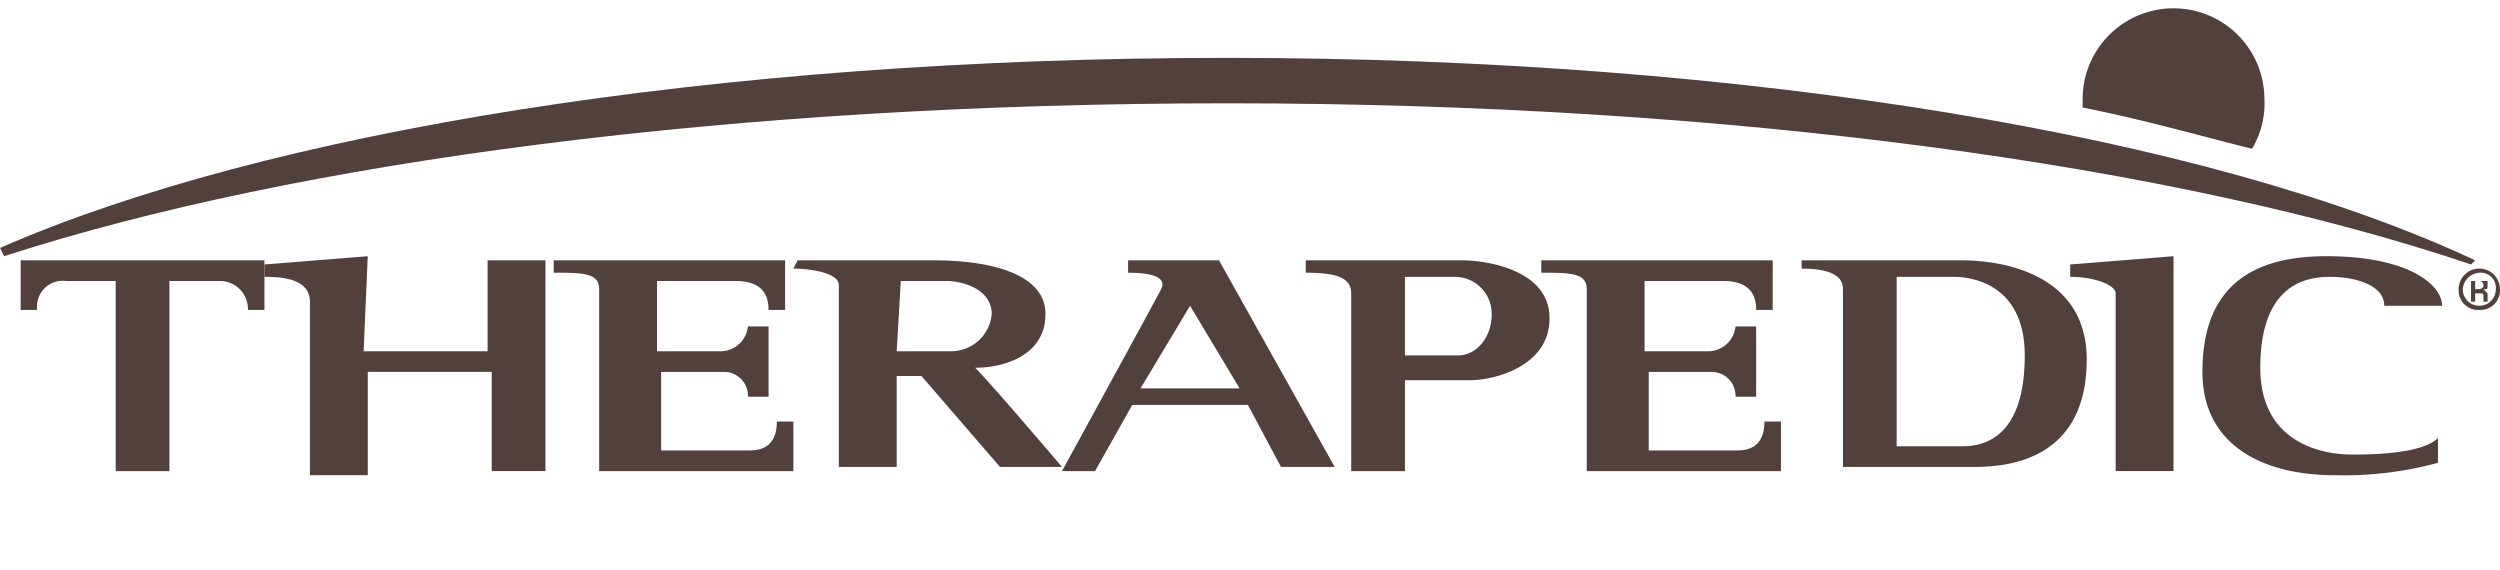 <svg xmlns="http://www.w3.org/2000/svg" width="245.504" height="55.998" viewBox="0 0 245.504 55.998"><defs><style>.a{fill:#52403c;}.b{fill:none;}</style></defs><g transform="translate(0 0.812)"><path class="a" d="M120.518,1.4C70.2,1.4,25.97,8.7,0,20.066l.406.812C29.217,11.545,72.23,5.864,120.518,5.864c49.506,0,93.331,6.087,122.141,15.826l.406-.406C217.1,9.11,171.647,1.4,120.518,1.4" transform="translate(0 3.469)"/><path class="a" d="M67.037,14a8.654,8.654,0,0,0,1.217-4.869,8.927,8.927,0,1,0-17.855,0v.812C56.486,11.16,62.167,12.783,67.036,14" transform="translate(154.116 -0.2)"/><path class="a" d="M15.108,26.589V8.329h4.869a2.755,2.755,0,0,1,2.84,2.84H24.44V6.3H.5v4.869H2.123a2.534,2.534,0,0,1,2.84-2.84h4.87V27h5.275Z" transform="translate(1.529 18.453)"/><path class="a" d="M16.545,6.2,6.4,7.012V8.229c1.217,0,4.464,0,4.464,2.435V27.707h5.681V17.562H28.718V27.3h5.275V6.606H28.312v8.927H16.139Z" transform="translate(19.57 18.147)"/><path class="a" d="M13.806,6.3H36.124v4.869H34.5c0-1.217-.406-2.84-3.246-2.84h-7.71v6.9h6.087a2.714,2.714,0,0,0,2.84-2.435H34.5v6.9H32.472a2.339,2.339,0,0,0-2.435-2.435H23.95v7.71h8.521c.812,0,2.84,0,2.84-2.84h1.623V27H17.864V9.14c0-1.623-1.623-1.623-4.464-1.623V6.3Z" transform="translate(40.975 18.453)"/><path class="a" d="M37.706,6.3H60.024v4.869H58.4c0-1.217-.406-2.84-3.246-2.84h-7.71v6.9h6.087a2.714,2.714,0,0,0,2.841-2.435H58.4v6.9H56.372a2.339,2.339,0,0,0-2.435-2.435H47.85v7.71h8.521c.812,0,2.84,0,2.84-2.84h1.623V27H41.764V9.14c0-1.623-1.623-1.623-4.464-1.623V6.3Z" transform="translate(114.058 18.453)"/><path class="a" d="M19.606,6.3H33c5.275,0,10.956,1.217,10.956,5.275s-4.058,5.275-6.9,5.275c1.623,1.623,8.521,9.739,8.521,9.739H39.489l-7.71-8.927H29.345v8.927H23.664V8.735c0-1.217-2.84-1.623-4.464-1.623Zm9.739,8.927H34.62a4,4,0,0,0,4.058-3.652c0-2.435-2.84-3.246-4.464-3.246H29.75Z" transform="translate(58.711 18.453)"/><path class="a" d="M32.193,6.3H41.12L52.482,26.589H47.207L43.96,20.5H32.6L28.946,27H25.7S35.033,9.952,35.439,9.14C36.25,7.517,33,7.517,32.193,7.517ZM33.41,18.879h9.739L38.28,10.763Z" transform="translate(78.587 18.453)"/><path class="a" d="M31.6,6.3H47.02c2.029,0,8.521.812,8.521,5.681s-5.681,6.087-7.71,6.087H41.339V27H36.064V9.546c0-1.623-1.623-2.029-4.464-2.029Zm9.739,9.333h5.275c1.623,0,3.246-1.623,3.246-4.058a3.622,3.622,0,0,0-3.652-3.652H41.339Z" transform="translate(96.628 18.453)"/><path class="a" d="M43.5,6.3H59.731c2.029,0,12.174.406,12.174,9.739S65,26.589,60.949,26.589H47.964V9.14c0-.812-.406-2.029-4.058-2.029V6.3Zm9.739,18.26h6.493c2.435,0,6.087-1.217,6.087-8.927,0-7.3-5.681-7.71-6.9-7.71h-5.68V24.56Z" transform="translate(133.017 18.453)"/><path class="a" d="M50.1,7.012,60.245,6.2V27.3H54.564V9.852c0-.812-2.029-1.623-4.464-1.623Z" transform="translate(153.198 18.147)"/><path class="a" d="M76.836,11.069C76.836,9.04,73.59,6.2,65.474,6.2,56.952,6.2,53.3,10.258,53.3,17.562s6.087,10.145,12.985,10.145A35.141,35.141,0,0,0,76.43,26.489V24.055c-1.623,1.623-6.9,1.623-8.521,1.623s-8.927-.406-8.927-8.521c0-8.521,4.869-8.927,6.9-8.927,2.435,0,5.275.812,5.275,2.84h5.681Z" transform="translate(162.983 18.147)"/><path class="a" d="M60.206,6.8h1.217v.406c0,.406,0,.406-.406.406h0l.406.406V8.83h-.406V8.423c0-.406,0-.406-.406-.406h-.406v.812H59.8V6.8Zm0,.812h0c.406,0,.812,0,.812-.406a.4.4,0,0,0-.406-.406h-.406v.812Z" transform="translate(182.86 19.982)"/><path class="a" d="M61.529,10.558A1.917,1.917,0,0,1,59.5,8.529a2.029,2.029,0,1,1,4.058,0,1.917,1.917,0,0,1-2.029,2.029m0-3.652a1.746,1.746,0,0,0-1.623,1.623,1.623,1.623,0,0,0,3.246,0,1.486,1.486,0,0,0-1.623-1.623" transform="translate(181.942 19.064)"/></g><rect class="b" width="245.5" height="55.998"/></svg>